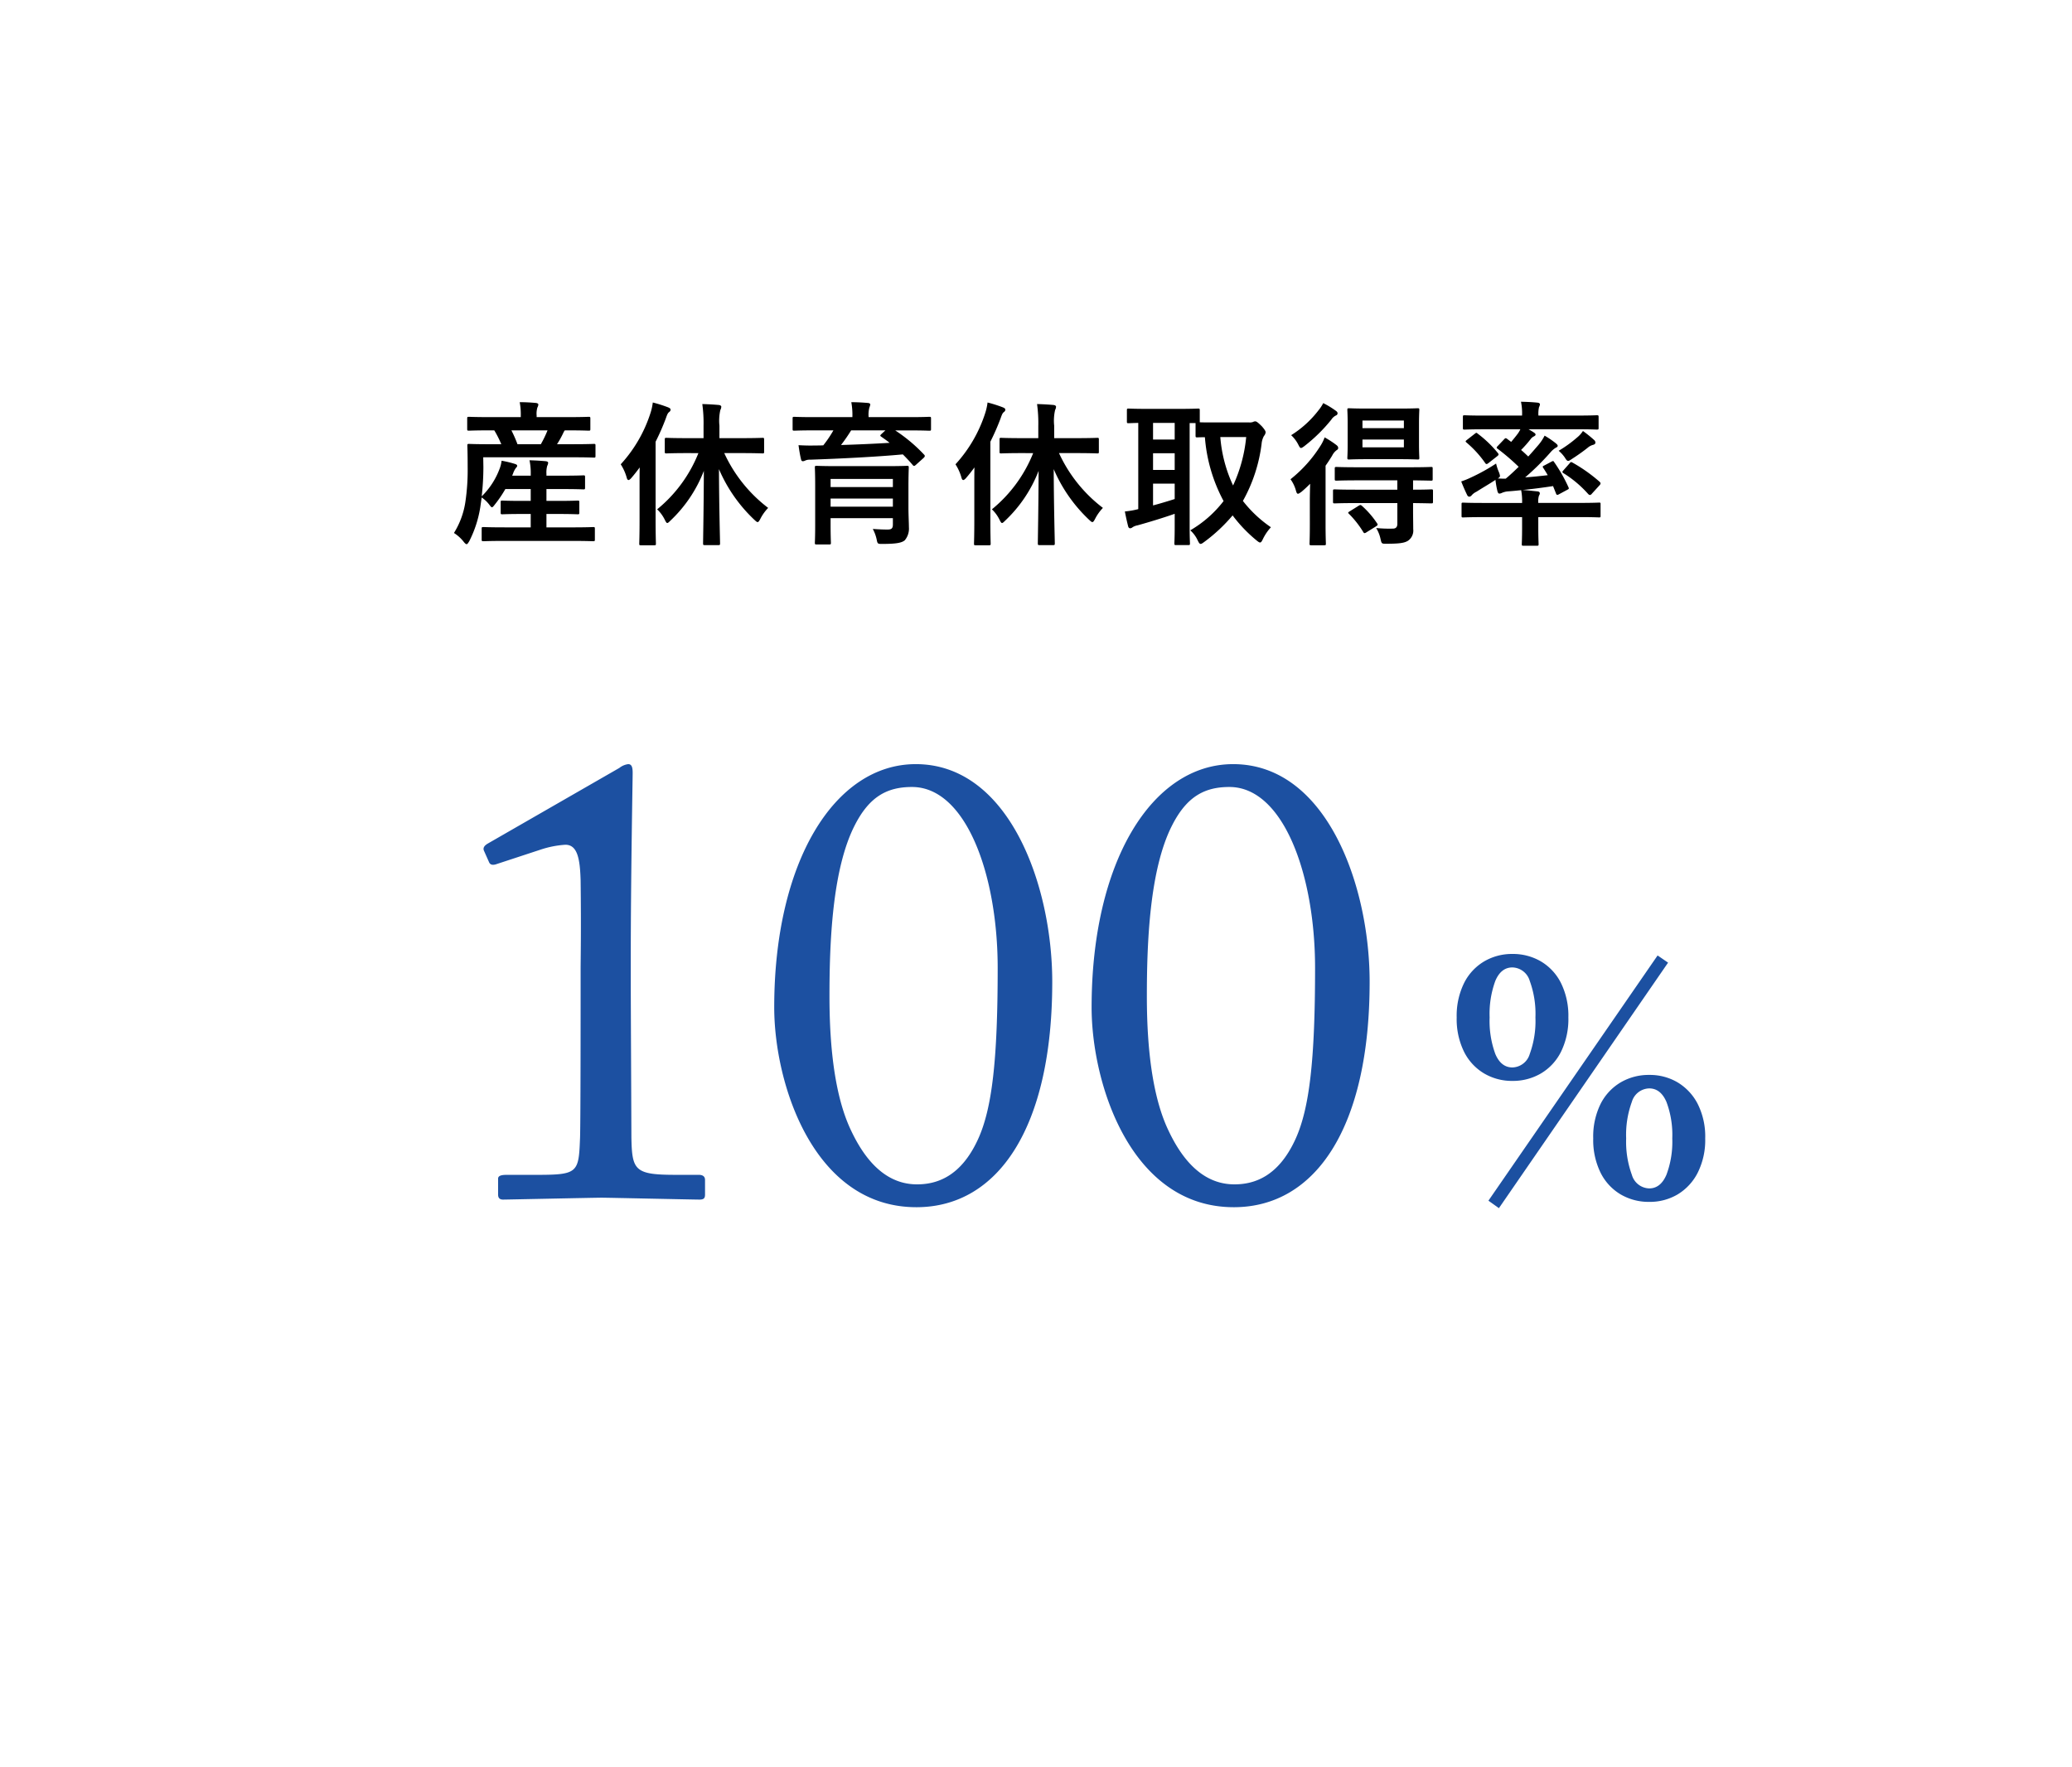<svg xmlns="http://www.w3.org/2000/svg" width="346" height="295" viewBox="0 0 346 295"><g transform="translate(-3755 -4461)"><path d="M0,0H346V295H0Z" transform="translate(3755 4461)" fill="#fff"/><path d="M36.4,1.7A9.24,9.24,0,0,1,31.625.45a8.726,8.726,0,0,1-3.35-3.625A12.358,12.358,0,0,1,27.05-8.9a12.323,12.323,0,0,1,1.225-5.75,8.759,8.759,0,0,1,3.35-3.6A9.24,9.24,0,0,1,36.4-19.5a9.108,9.108,0,0,1,4.75,1.25,8.982,8.982,0,0,1,3.35,3.6A12.117,12.117,0,0,1,45.75-8.9,12.152,12.152,0,0,1,44.5-3.175,8.946,8.946,0,0,1,41.15.45,9.108,9.108,0,0,1,36.4,1.7ZM13.55-18.5a9.146,9.146,0,0,1-4.725-1.25,8.726,8.726,0,0,1-3.35-3.625A12.358,12.358,0,0,1,4.25-29.1a12.358,12.358,0,0,1,1.225-5.725,8.726,8.726,0,0,1,3.35-3.625A9.146,9.146,0,0,1,13.55-39.7a9.24,9.24,0,0,1,4.775,1.25,8.726,8.726,0,0,1,3.35,3.625A12.358,12.358,0,0,1,22.9-29.1a12.358,12.358,0,0,1-1.225,5.725,8.726,8.726,0,0,1-3.35,3.625A9.24,9.24,0,0,1,13.55-18.5ZM11.3,2.75,9.55,1.5,37.8-39.45l1.75,1.2ZM36.4-.55q1.9,0,2.875-2.275A15.681,15.681,0,0,0,40.25-8.9a15.647,15.647,0,0,0-.975-6.1Q38.3-17.25,36.4-17.25A3.1,3.1,0,0,0,33.5-15a16.018,16.018,0,0,0-.95,6.1,16.053,16.053,0,0,0,.95,6.075A3.107,3.107,0,0,0,36.4-.55ZM13.55-20.75A3.1,3.1,0,0,0,16.45-23a16.018,16.018,0,0,0,.95-6.1,16.018,16.018,0,0,0-.95-6.1,3.1,3.1,0,0,0-2.9-2.25q-1.9,0-2.85,2.25a16.018,16.018,0,0,0-.95,6.1A16.018,16.018,0,0,0,10.7-23Q11.65-20.75,13.55-20.75Z" transform="translate(3994 4660)" fill="#1c50a1"/><path d="M20.488,1.326c2.522,0,3.406.052,3.562.052.26,0,.286-.026.286-.312V-.7c0-.26-.026-.286-.286-.286-.156,0-1.04.052-3.562.052H16.25V-3.172H18.1c2.392,0,3.2.052,3.354.052.26,0,.286-.026.286-.286V-5.122c0-.26-.026-.286-.286-.286-.156,0-.962.052-3.354.052H16.25V-7.332h2.782c2.418,0,3.224.052,3.38.052.26,0,.286-.026.286-.286V-9.334c0-.26-.026-.286-.286-.286-.156,0-.962.052-3.38.052H16.25v-.286a4.11,4.11,0,0,1,.13-1.352,1.328,1.328,0,0,0,.156-.52c0-.13-.156-.234-.416-.26-.884-.078-1.742-.13-2.7-.156a10.093,10.093,0,0,1,.208,2.288v.286H10.53l.156-.39a3.366,3.366,0,0,1,.494-.936c.1-.1.182-.182.182-.312,0-.1-.026-.208-.338-.312a17.053,17.053,0,0,0-2.262-.546,5.387,5.387,0,0,1-.338,1.352,12.563,12.563,0,0,1-2.99,4.6A42.939,42.939,0,0,0,5.72-11l-.026-1.638H20.722c2.444,0,3.3.052,3.458.052.234,0,.26-.026.26-.286v-1.716c0-.26-.026-.286-.26-.286-.156,0-.988.052-3.432.052h-2.73a16.377,16.377,0,0,0,1.04-1.872,1.8,1.8,0,0,1,.26-.442h.442c2.5,0,3.38.052,3.536.052.26,0,.286-.026.286-.286v-1.716c0-.286-.026-.312-.286-.312-.156,0-1.014.052-3.51.052H14.612v-.26a3.55,3.55,0,0,1,.13-1.352,1.215,1.215,0,0,0,.156-.494c0-.13-.156-.234-.416-.26-.858-.078-1.742-.13-2.7-.13a10.7,10.7,0,0,1,.182,2.262v.234H6.812c-2.5,0-3.328-.052-3.484-.052-.286,0-.312.026-.312.312v1.716c0,.26.026.286.312.286.156,0,.988-.052,3.484-.052H7.54A17.37,17.37,0,0,1,8.71-14.82H6.786c-2.444,0-3.3-.052-3.458-.052-.26,0-.286.026-.286.286,0,.156.052,1.2.052,3.588A36.187,36.187,0,0,1,2.7-5.1,13.579,13.579,0,0,1,.806,0,6.5,6.5,0,0,1,2.5,1.56c.182.208.312.312.416.312.13,0,.234-.156.442-.494A19.026,19.026,0,0,0,5.2-4.29l.234-1.638A5.435,5.435,0,0,1,6.76-4.654c.182.234.286.364.39.364s.234-.13.468-.442a19.98,19.98,0,0,0,1.768-2.6h4.238v1.976H12.246c-2.392,0-3.2-.052-3.354-.052-.26,0-.286.026-.286.286v1.716c0,.26.026.286.286.286.156,0,.962-.052,3.354-.052h1.378V-.936H9.282C6.76-.936,5.9-.988,5.746-.988c-.286,0-.312.026-.312.286V1.066c0,.286.026.312.312.312.156,0,1.014-.052,3.536-.052Zm-4.056-18.46a18.824,18.824,0,0,1-1.118,2.314h-3.9A21.318,21.318,0,0,0,10.4-17.134Zm25.194,3.8a23.2,23.2,0,0,1-6.89,9.386A6.044,6.044,0,0,1,36.01-2.21c.182.364.286.546.416.546s.286-.156.52-.39a22.609,22.609,0,0,0,5.59-8.32c-.026,6.318-.13,11.57-.13,12.09,0,.286.026.312.286.312h2.262c.26,0,.286-.026.286-.312,0-.52-.156-5.8-.182-12.376a25.29,25.29,0,0,0,5.928,8.476c.26.234.39.364.52.364.156,0,.26-.156.468-.546a7.5,7.5,0,0,1,1.3-1.82,24.125,24.125,0,0,1-7.332-9.152H48.75c2.522,0,3.406.052,3.588.052.234,0,.26-.026.26-.286V-15.6c0-.26-.026-.286-.26-.286-.182,0-1.066.052-3.588.052H45.136v-2.08a7.978,7.978,0,0,1,.156-2.626,1.219,1.219,0,0,0,.156-.546c0-.13-.156-.26-.416-.286-.858-.078-1.794-.13-2.756-.156a23.185,23.185,0,0,1,.208,3.666v2.028H39.858c-2.548,0-3.406-.052-3.562-.052-.26,0-.286.026-.286.286v2.028c0,.26.026.286.286.286.156,0,1.014-.052,3.562-.052ZM31.8-2.184c0,2.548-.052,3.8-.052,3.952,0,.26.026.286.26.286h2.236c.26,0,.286-.026.286-.286,0-.13-.052-1.4-.052-3.952V-15.236a39.177,39.177,0,0,0,1.69-3.848c.234-.676.338-.91.52-1.066.208-.156.286-.26.286-.442s-.13-.26-.416-.39a22.525,22.525,0,0,0-2.548-.806,9.434,9.434,0,0,1-.416,1.846,23.088,23.088,0,0,1-4.94,8.476,8.115,8.115,0,0,1,.988,2.184c.078.312.182.442.312.442.1,0,.26-.1.468-.338.494-.572.962-1.17,1.4-1.768C31.8-9.932,31.8-8.892,31.8-8.06ZM76.7-7.7c0-2,.052-3.042.052-3.2,0-.286-.026-.312-.286-.312-.156,0-1.066.052-3.562.052H64.948c-2.522,0-3.406-.052-3.588-.052-.26,0-.286.026-.286.312,0,.156.052,1.04.052,2.99v6.63c0,1.924-.052,2.756-.052,2.912,0,.26.026.286.286.286h2.106c.26,0,.286-.026.286-.286,0-.13-.052-1.04-.052-2.938V-2.47H74.1v1.04c0,.65-.208.858-.884.858-.7,0-1.352-.026-2.47-.1a6.531,6.531,0,0,1,.676,1.9c.13.624.208.6,1.014.6,2.314,0,3.2-.208,3.666-.624a3.035,3.035,0,0,0,.676-2.158c0-.624-.078-2.054-.078-3.276ZM74.1-9.022V-7.67H63.7V-9.022ZM63.7-4.394V-5.746H74.1v1.352Zm.468-12.74a19.258,19.258,0,0,1-1.69,2.5c-.494.026-1.014.026-1.456.026-.884.026-1.742,0-2.678-.052.1.754.26,1.742.416,2.34.052.234.13.338.312.338a.846.846,0,0,0,.364-.1,1.87,1.87,0,0,1,.884-.156c4.654-.156,11.024-.468,15.444-.884.572.572,1.144,1.17,1.664,1.794.182.208.286.156.52-.052l1.274-1.144c.156-.156.208-.234.208-.338a.359.359,0,0,0-.13-.234,26.339,26.339,0,0,0-4.81-4.03h2.418c2.314,0,3.094.052,3.25.052.286,0,.312-.026.312-.286V-19.11c0-.26-.026-.286-.312-.286-.156,0-.936.052-3.25.052H70.044v-.078a4.666,4.666,0,0,1,.13-1.508,2.8,2.8,0,0,0,.156-.52c0-.13-.13-.234-.39-.26-.91-.078-1.846-.13-2.782-.13a11.527,11.527,0,0,1,.182,2.418v.078H60.892c-2.314,0-3.094-.052-3.25-.052-.26,0-.286.026-.286.312v1.716c0,.26.026.286.286.286.156,0,.936-.052,3.25-.052Zm8.684,0-.676.624c-.234.234-.234.286,0,.442.468.338.936.65,1.378,1.014-2.522.156-5.434.286-8.112.364a28.413,28.413,0,0,0,1.69-2.444Zm24.674,3.8a23.2,23.2,0,0,1-6.89,9.386A6.044,6.044,0,0,1,91.91-2.21c.182.364.286.546.416.546s.286-.156.52-.39a22.609,22.609,0,0,0,5.59-8.32c-.026,6.318-.13,11.57-.13,12.09,0,.286.026.312.286.312h2.262c.26,0,.286-.026.286-.312,0-.52-.156-5.8-.182-12.376a25.29,25.29,0,0,0,5.928,8.476c.26.234.39.364.52.364.156,0,.26-.156.468-.546a7.5,7.5,0,0,1,1.3-1.82,24.126,24.126,0,0,1-7.332-9.152h2.808c2.522,0,3.406.052,3.588.052.234,0,.26-.026.26-.286V-15.6c0-.26-.026-.286-.26-.286-.182,0-1.066.052-3.588.052h-3.614v-2.08a7.977,7.977,0,0,1,.156-2.626,1.219,1.219,0,0,0,.156-.546c0-.13-.156-.26-.416-.286-.858-.078-1.794-.13-2.756-.156a23.184,23.184,0,0,1,.208,3.666v2.028H95.758c-2.548,0-3.406-.052-3.562-.052-.26,0-.286.026-.286.286v2.028c0,.26.026.286.286.286.156,0,1.014-.052,3.562-.052ZM87.7-2.184c0,2.548-.052,3.8-.052,3.952,0,.26.026.286.26.286h2.236c.26,0,.286-.026.286-.286,0-.13-.052-1.4-.052-3.952V-15.236a39.178,39.178,0,0,0,1.69-3.848c.234-.676.338-.91.52-1.066.208-.156.286-.26.286-.442s-.13-.26-.416-.39a22.525,22.525,0,0,0-2.548-.806,9.434,9.434,0,0,1-.416,1.846,23.088,23.088,0,0,1-4.94,8.476,8.115,8.115,0,0,1,.988,2.184c.078.312.182.442.312.442.1,0,.26-.1.468-.338.494-.572.962-1.17,1.4-1.768C87.7-9.932,87.7-8.892,87.7-8.06ZM128-18.46c-1.456,0-2.236,0-2.652-.026v-1.976c0-.286-.026-.312-.286-.312-.156,0-.936.052-3.224.052h-5.174c-2.262,0-3.042-.052-3.2-.052-.26,0-.286.026-.286.312v1.846c0,.26.026.286.286.286.1,0,.572-.026,1.612-.052v14.4a14.284,14.284,0,0,1-2.236.39c.156.832.364,1.768.546,2.47.052.234.182.338.338.338a.669.669,0,0,0,.416-.182,2.406,2.406,0,0,1,.832-.312c1.69-.468,4.29-1.248,6.188-1.924v2.184c0,1.768-.052,2.574-.052,2.756,0,.26.026.286.286.286h2.028c.26,0,.286-.026.286-.286,0-.156-.052-.988-.052-2.756V-18.356h.988v2.08c0,.286.026.312.286.312.1,0,.468-.026,1.274-.026a26.822,26.822,0,0,0,3.12,10.66A19.094,19.094,0,0,1,123.76-.442,5.007,5.007,0,0,1,124.982,1.2c.208.416.312.624.52.624.13,0,.286-.1.572-.312a27.341,27.341,0,0,0,4.758-4.446,23.872,23.872,0,0,0,3.978,4.16c.286.234.468.364.6.364.182,0,.286-.182.468-.546a8.083,8.083,0,0,1,1.352-2,20.651,20.651,0,0,1-4.68-4.394,26.147,26.147,0,0,0,3.12-9.516,3.356,3.356,0,0,1,.39-1.326,1.129,1.129,0,0,0,.286-.624c0-.208-.234-.546-.624-.988-.65-.65-.91-.832-1.092-.832a.734.734,0,0,0-.39.1,1.534,1.534,0,0,1-.624.078Zm5.1,2.444A24.749,24.749,0,0,1,130.91-7.93a23.311,23.311,0,0,1-2.132-8.086ZM121.16-5.668c-1.144.364-2.418.754-3.614,1.066v-3.64h3.614ZM117.546-15.6v-2.782h3.614V-15.6Zm0,5.07v-2.782h3.614v2.782ZM158.34-4.992v3.484c0,.572-.312.78-.728.78a21.641,21.641,0,0,1-2.808-.1,5.793,5.793,0,0,1,.728,1.82c.182.806.182.806.962.806,2.054,0,2.99-.1,3.614-.494a2.058,2.058,0,0,0,.884-1.95c0-1.04-.026-1.872-.026-3.146v-1.2c2.106.026,2.912.052,3.042.052.26,0,.286-.026.286-.312V-6.994c0-.26-.026-.286-.286-.286-.13,0-.936.052-3.042.052v-1.56c2.054.026,2.86.052,3.016.052.234,0,.26-.026.26-.286v-1.716c0-.26-.026-.286-.26-.286-.156,0-1.04.052-3.562.052h-8.684c-2.522,0-3.38-.052-3.536-.052-.286,0-.312.026-.312.286v1.716c0,.26.026.286.312.286.156,0,1.014-.052,3.536-.052h6.6v1.56h-6.89c-2.548,0-3.406-.052-3.562-.052-.26,0-.286.026-.286.286v1.742c0,.286.026.312.286.312.156,0,1.014-.052,3.562-.052Zm-4.862-15.782c-2.262,0-3.042-.052-3.2-.052-.26,0-.286.026-.286.286,0,.182.052.832.052,2.314v3.354c0,1.508-.052,2.158-.052,2.314,0,.26.026.286.286.286.156,0,.936-.052,3.2-.052h5.044c2.262,0,3.016.052,3.2.052.26,0,.286-.026.286-.286,0-.156-.052-.806-.052-2.314v-3.354c0-1.482.052-2.158.052-2.314,0-.26-.026-.286-.286-.286-.182,0-.936.052-3.2.052Zm5.954,6.474h-6.916v-1.3h6.916Zm-6.916-4.472h6.916V-17.5h-6.916ZM143.728-1.456c0,2.106-.052,3.068-.052,3.224,0,.26.026.286.286.286h2.158c.26,0,.286-.026.286-.286,0-.13-.052-1.118-.052-3.224v-9.776c.39-.546.754-1.118,1.092-1.664a2.555,2.555,0,0,1,.728-.91c.208-.13.286-.208.286-.39,0-.208-.1-.338-.338-.52a16.269,16.269,0,0,0-1.924-1.248,6.8,6.8,0,0,1-.676,1.378A22.166,22.166,0,0,1,140.5-8.97a5.869,5.869,0,0,1,.91,1.9c.1.364.182.52.338.52.13,0,.312-.13.6-.338.494-.416.962-.858,1.43-1.326-.026.962-.052,2.054-.052,2.86Zm2.236-20.228a6.528,6.528,0,0,1-.806,1.222,17.367,17.367,0,0,1-4.55,4.134,5.554,5.554,0,0,1,1.17,1.534c.208.416.312.6.468.6.13,0,.286-.1.572-.312a26.917,26.917,0,0,0,4.5-4.42,1.876,1.876,0,0,1,.78-.7.385.385,0,0,0,.26-.338c0-.208-.13-.338-.364-.494A14.473,14.473,0,0,0,145.964-21.684Zm4.42,18.07c-.286.182-.338.234-.1.442a16.413,16.413,0,0,1,2.366,3.016c.078.13.13.182.208.182a.631.631,0,0,0,.312-.13L154.8-1.118c.286-.208.312-.26.156-.494a15.048,15.048,0,0,0-2.522-2.912c-.208-.182-.286-.182-.546-.026Zm28.5-13.7a5.194,5.194,0,0,1-.39.676c-.364.494-.754.962-1.144,1.43l-.7-.52c-.208-.156-.286-.13-.52.13l-1.066,1.118c-.1.1-.13.156-.13.234,0,.052.052.13.182.208a36.637,36.637,0,0,1,3.484,2.99c-.7.676-1.4,1.352-2.158,1.976-.468.026-.884-.026-1.326-.026.26-.182.364-.26.364-.442a2.732,2.732,0,0,0-.182-.624,8.253,8.253,0,0,1-.468-1.43,31.419,31.419,0,0,1-4.108,2.288,13.759,13.759,0,0,1-1.716.7c.286.728.676,1.638,1.014,2.314a.4.4,0,0,0,.364.234.617.617,0,0,0,.39-.26,2.516,2.516,0,0,1,.78-.572c1.144-.728,2.158-1.3,3.172-1.976a14.092,14.092,0,0,0,.338,1.924c.078.234.156.364.312.364a.964.964,0,0,0,.39-.1,3.225,3.225,0,0,1,.936-.26c.78-.052,1.534-.13,2.314-.208a9.77,9.77,0,0,1,.156,2.132h-6.6c-2.314,0-3.094-.052-3.25-.052-.234,0-.26.026-.26.286v1.9c0,.26.026.286.26.286.156,0,.936-.052,3.25-.052h6.6V-.91c0,1.768-.052,2.6-.052,2.756,0,.26.026.286.286.286h2.236c.26,0,.286-.026.286-.286,0-.156-.052-.988-.052-2.756V-2.652h6.89c2.314,0,3.094.052,3.25.052.26,0,.26-.026.26-.286v-1.9c0-.26,0-.286-.26-.286-.156,0-.936.052-3.25.052h-6.89a3.242,3.242,0,0,1,.1-1.17c.1-.208.156-.26.156-.442s-.156-.286-.39-.312c-.832-.078-1.638-.182-2.5-.234,1.586-.156,3.224-.364,5.1-.65l.468,1.17c.1.312.208.364.494.208l1.4-.754c.312-.156.312-.208.208-.442a25.8,25.8,0,0,0-2.366-4.16c-.13-.208-.156-.26-.416-.13l-1.222.65c-.338.156-.338.208-.208.416.26.39.52.806.754,1.222-1.352.156-2.6.286-3.77.364a41.972,41.972,0,0,0,4.186-4.134,3.824,3.824,0,0,1,.91-.806c.182-.078.338-.182.338-.312s-.052-.208-.286-.416a14.985,14.985,0,0,0-1.9-1.3,7.824,7.824,0,0,1-1.014,1.534c-.52.6-1.092,1.274-1.716,1.95-.364-.338-.754-.728-1.2-1.092a19.627,19.627,0,0,0,1.586-1.794,1.416,1.416,0,0,1,.546-.468c.156-.078.286-.182.286-.286,0-.156-.078-.234-.312-.39-.26-.182-.546-.338-.858-.52h8.086c2.366,0,3.146.052,3.3.052.286,0,.312-.026.312-.286v-1.794c0-.286-.026-.312-.312-.312-.156,0-.936.052-3.3.052H181.9a4.786,4.786,0,0,1,.1-1.4,1.4,1.4,0,0,0,.156-.468c0-.156-.156-.26-.39-.286-.936-.1-1.82-.13-2.782-.156a9.42,9.42,0,0,1,.182,2.314H172.9c-2.366,0-3.146-.052-3.328-.052-.26,0-.286.026-.286.312v1.794c0,.26.026.286.286.286.182,0,.962-.052,3.328-.052Zm7.2,6.838c-.1.13-.182.208-.182.286s.078.13.182.208a18.722,18.722,0,0,1,4.108,3.458c.13.13.208.182.286.182a.447.447,0,0,0,.338-.208l1.326-1.456a.444.444,0,0,0,.13-.286c0-.078-.052-.13-.13-.234a26.247,26.247,0,0,0-4.55-3.224c-.234-.13-.286-.13-.468.1Zm3.25-6.552a4.6,4.6,0,0,1-.988,1.092,20.5,20.5,0,0,1-3.068,2.21,5.574,5.574,0,0,1,1.04,1.144c.234.39.364.546.546.546.156,0,.338-.13.65-.338.936-.6,1.846-1.248,2.6-1.846a2.256,2.256,0,0,1,.91-.494c.234-.052.39-.208.39-.338a.58.58,0,0,0-.208-.468A21.553,21.553,0,0,0,189.332-17.03Zm-19.37,1.482c-.26.208-.286.26-.078.442a17.635,17.635,0,0,1,3.146,3.458c.13.182.26.182.52-.026l1.43-1.118c.312-.234.312-.338.156-.546a18.968,18.968,0,0,0-3.38-3.25c-.182-.182-.234-.182-.494.026Z" transform="translate(3830 4550)"/><path d="M23.956-34.45c0,1.908,0,23.32-.106,24.7-.212,5.618-.424,5.936-7.314,5.936H11.66c-.848,0-1.484.106-1.484.636V-.53c0,.636.318.848.848.848S26.5,0,27.454,0s15.37.318,16.324.318c.742,0,.954-.212.954-.848V-2.968c0-.53-.318-.848-1.06-.848H39.856c-6.89,0-7.314-.742-7.42-6.254,0-1.378-.106-23.85-.106-25.122v-4.452c0-13.674.318-30.316.318-31.27,0-.848-.106-1.484-.742-1.484a3.018,3.018,0,0,0-1.484.636L8.48-59.148c-.742.424-.848.848-.636,1.272l.848,1.908c.212.424.636.424,1.06.318l7.42-2.438a16.382,16.382,0,0,1,4.24-.848c2.014,0,2.438,2.332,2.544,5.936.106,8.374,0,13.356,0,14.734ZM80.03,1.59c13.674,0,22.684-13.356,22.684-37.63,0-16.112-7.208-36.358-22.79-36.358-13.568,0-23.638,16.324-23.638,40.6C56.286-18.974,62.858,1.59,80.03,1.59Zm.106-3.816c-3.71,0-7.738-2.014-11.024-9.01-2.332-4.876-3.6-12.3-3.6-22.366,0-8.8.424-21.2,4.24-28.62,2.438-4.77,5.406-6.36,9.54-6.36,9.01,0,14.31,14.628,14.31,30.21,0,15.476-.954,23.532-3.286,28.62C87.45-3.5,83.422-2.226,80.136-2.226ZM133.03,1.59c13.674,0,22.684-13.356,22.684-37.63,0-16.112-7.208-36.358-22.79-36.358-13.568,0-23.638,16.324-23.638,40.6C109.286-18.974,115.858,1.59,133.03,1.59Zm.106-3.816c-3.71,0-7.738-2.014-11.024-9.01-2.332-4.876-3.6-12.3-3.6-22.366,0-8.8.424-21.2,4.24-28.62,2.438-4.77,5.406-6.36,9.54-6.36,9.01,0,14.31,14.628,14.31,30.21,0,15.476-.954,23.532-3.286,28.62C140.45-3.5,136.422-2.226,133.136-2.226Z" transform="translate(3828 4661)" fill="#1c50a1"/></g></svg>